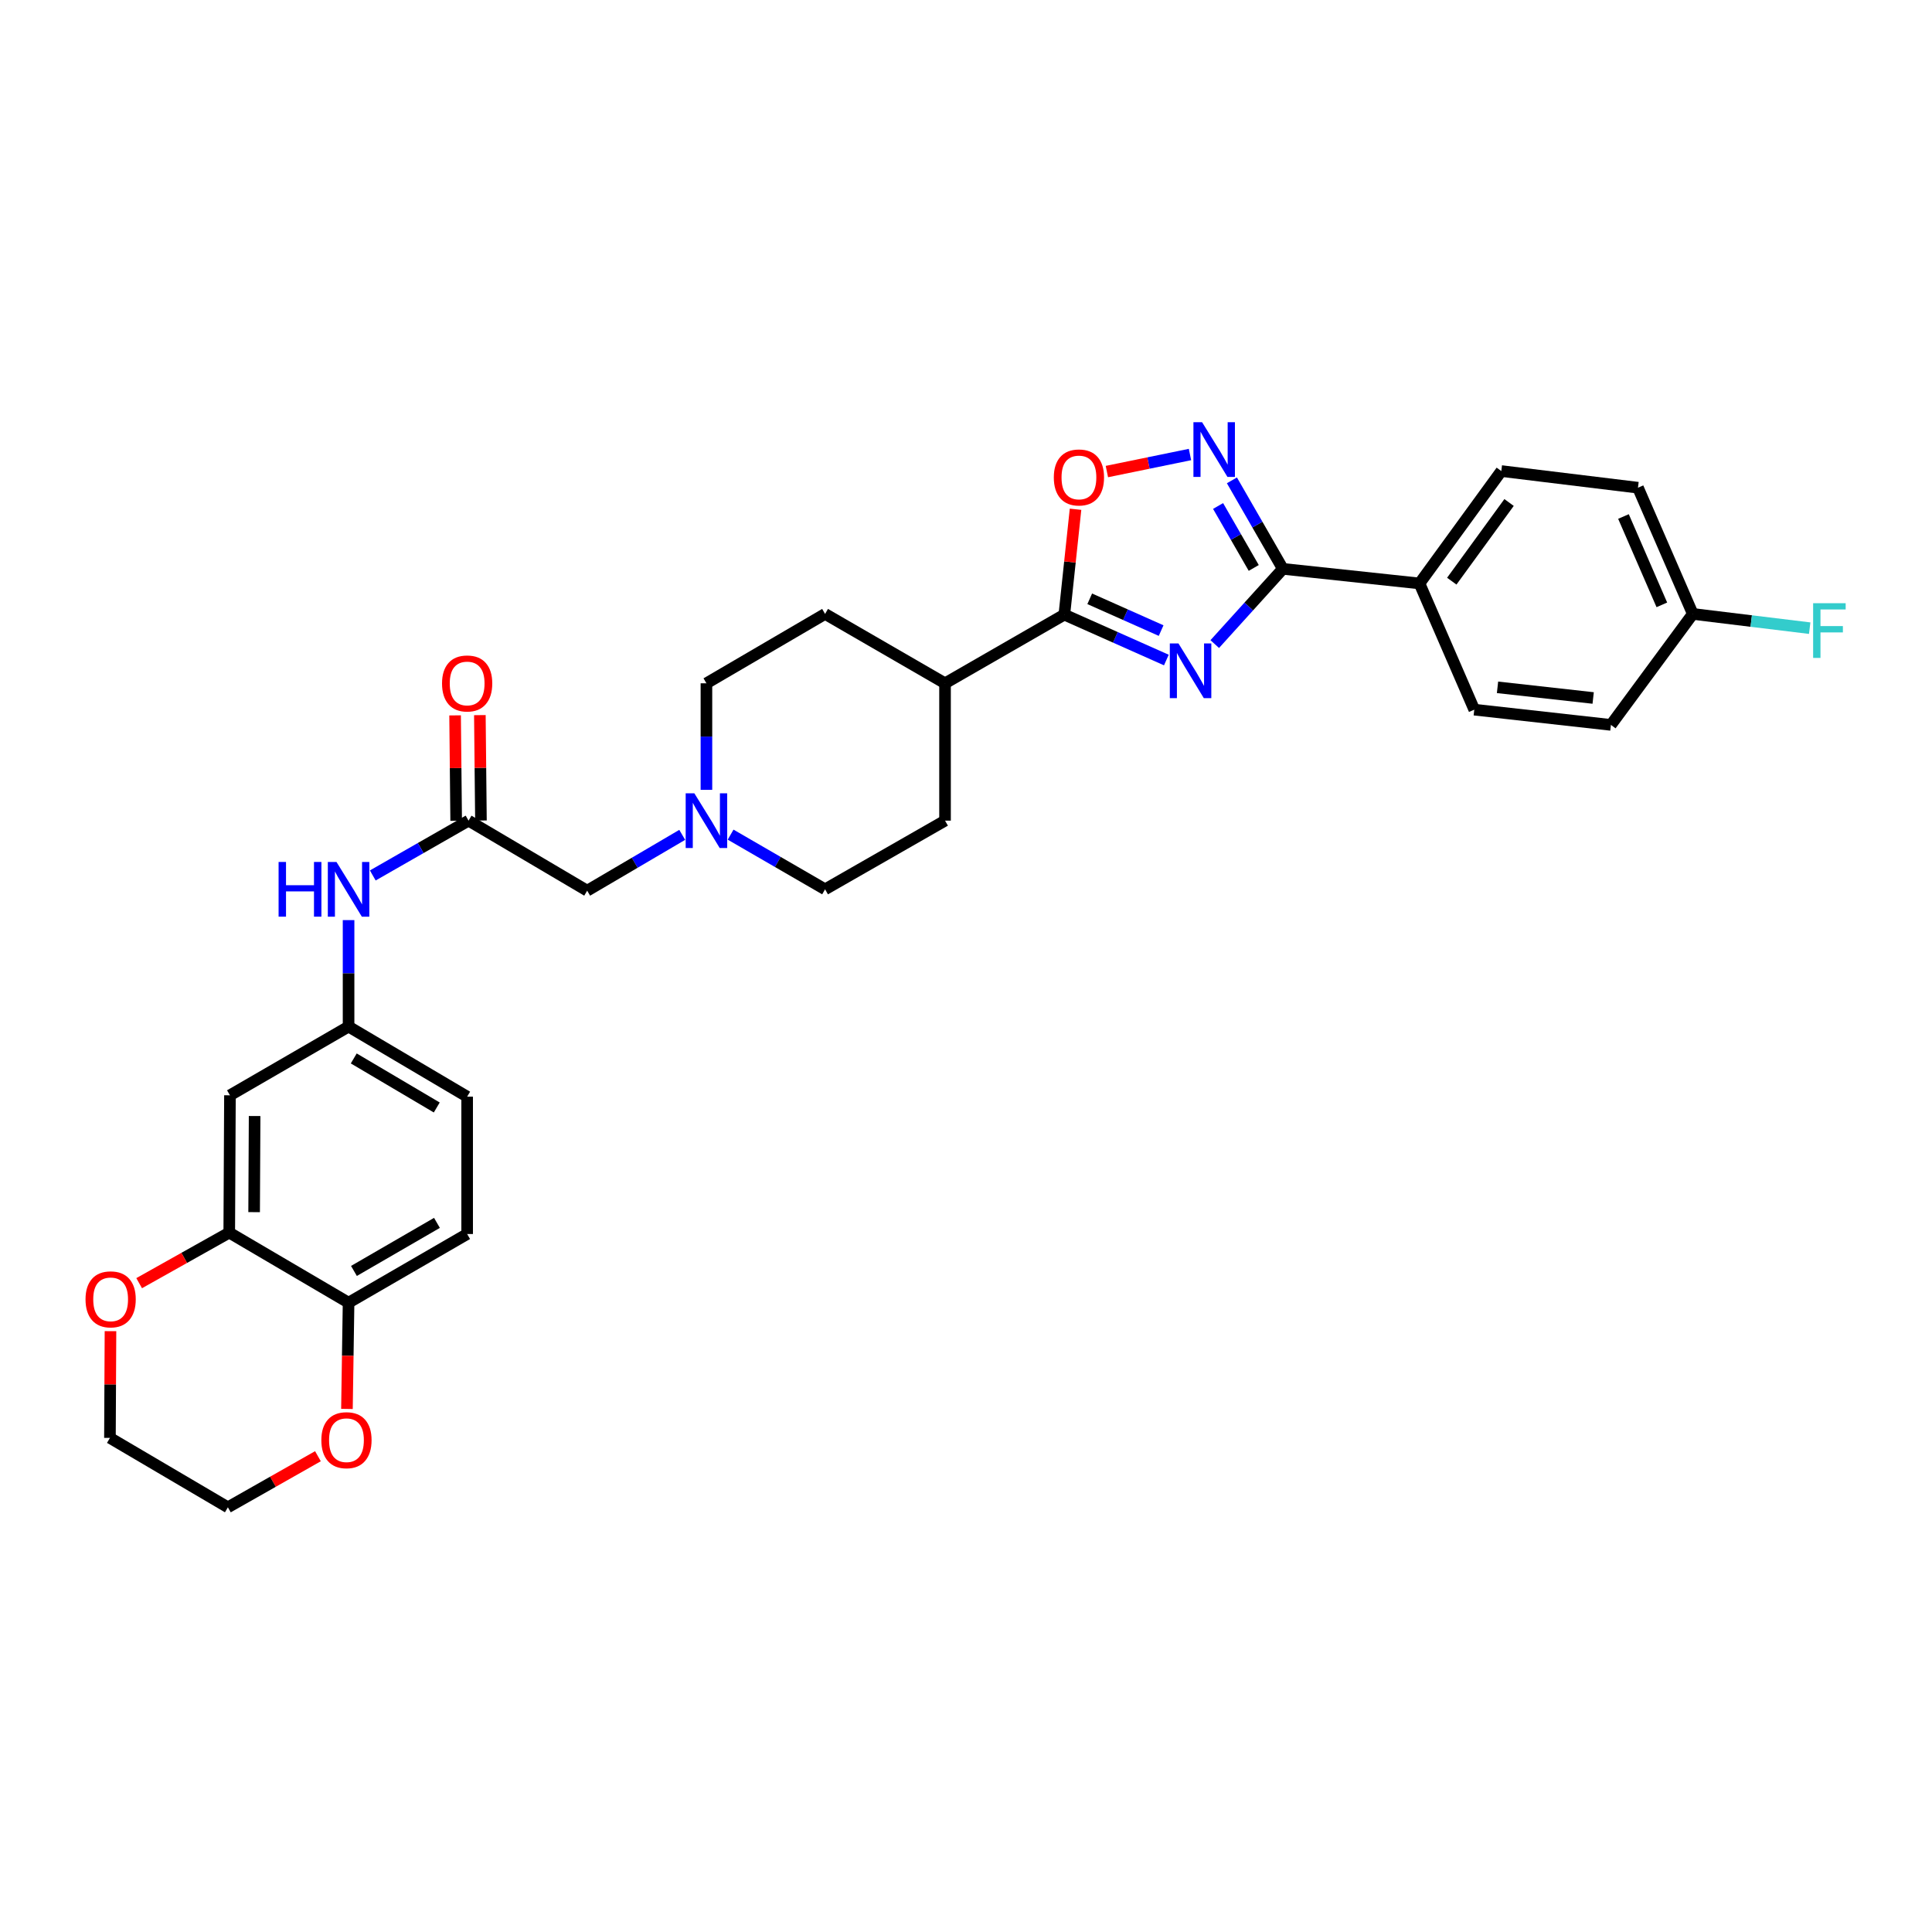 <?xml version='1.0' encoding='iso-8859-1'?>
<svg version='1.1' baseProfile='full'
              xmlns='http://www.w3.org/2000/svg'
                      xmlns:rdkit='http://www.rdkit.org/xml'
                      xmlns:xlink='http://www.w3.org/1999/xlink'
                  xml:space='preserve'
width='1000px' height='1000px' viewBox='0 0 1000 1000'>
<!-- END OF HEADER -->
<rect style='opacity:1.0;fill:#FFFFFF;stroke:none' width='1000' height='1000' x='0' y='0'> </rect>
<path class='bond-0' d='M 628.752,333.377 L 646.378,313.907' style='fill:none;fill-rule:evenodd;stroke:#0000FF;stroke-width:6px;stroke-linecap:butt;stroke-linejoin:miter;stroke-opacity:1' />
<path class='bond-0' d='M 646.378,313.907 L 664.003,294.436' style='fill:none;fill-rule:evenodd;stroke:#000000;stroke-width:6px;stroke-linecap:butt;stroke-linejoin:miter;stroke-opacity:1' />
<path class='bond-1' d='M 603.705,341.631 L 577.304,329.88' style='fill:none;fill-rule:evenodd;stroke:#0000FF;stroke-width:6px;stroke-linecap:butt;stroke-linejoin:miter;stroke-opacity:1' />
<path class='bond-1' d='M 577.304,329.88 L 550.902,318.129' style='fill:none;fill-rule:evenodd;stroke:#000000;stroke-width:6px;stroke-linecap:butt;stroke-linejoin:miter;stroke-opacity:1' />
<path class='bond-1' d='M 600.998,326.392 L 582.518,318.166' style='fill:none;fill-rule:evenodd;stroke:#0000FF;stroke-width:6px;stroke-linecap:butt;stroke-linejoin:miter;stroke-opacity:1' />
<path class='bond-1' d='M 582.518,318.166 L 564.037,309.94' style='fill:none;fill-rule:evenodd;stroke:#000000;stroke-width:6px;stroke-linecap:butt;stroke-linejoin:miter;stroke-opacity:1' />
<path class='bond-2' d='M 664.003,294.436 L 650.818,271.533' style='fill:none;fill-rule:evenodd;stroke:#000000;stroke-width:6px;stroke-linecap:butt;stroke-linejoin:miter;stroke-opacity:1' />
<path class='bond-2' d='M 650.818,271.533 L 637.634,248.63' style='fill:none;fill-rule:evenodd;stroke:#0000FF;stroke-width:6px;stroke-linecap:butt;stroke-linejoin:miter;stroke-opacity:1' />
<path class='bond-2' d='M 648.935,293.963 L 639.706,277.93' style='fill:none;fill-rule:evenodd;stroke:#000000;stroke-width:6px;stroke-linecap:butt;stroke-linejoin:miter;stroke-opacity:1' />
<path class='bond-2' d='M 639.706,277.93 L 630.476,261.898' style='fill:none;fill-rule:evenodd;stroke:#0000FF;stroke-width:6px;stroke-linecap:butt;stroke-linejoin:miter;stroke-opacity:1' />
<path class='bond-8' d='M 664.003,294.436 L 734.719,301.987' style='fill:none;fill-rule:evenodd;stroke:#000000;stroke-width:6px;stroke-linecap:butt;stroke-linejoin:miter;stroke-opacity:1' />
<path class='bond-3' d='M 550.902,318.129 L 553.799,290.86' style='fill:none;fill-rule:evenodd;stroke:#000000;stroke-width:6px;stroke-linecap:butt;stroke-linejoin:miter;stroke-opacity:1' />
<path class='bond-3' d='M 553.799,290.86 L 556.696,263.59' style='fill:none;fill-rule:evenodd;stroke:#FF0000;stroke-width:6px;stroke-linecap:butt;stroke-linejoin:miter;stroke-opacity:1' />
<path class='bond-11' d='M 550.902,318.129 L 489.148,353.676' style='fill:none;fill-rule:evenodd;stroke:#000000;stroke-width:6px;stroke-linecap:butt;stroke-linejoin:miter;stroke-opacity:1' />
<path class='bond-31' d='M 615.93,235.258 L 594.425,239.667' style='fill:none;fill-rule:evenodd;stroke:#0000FF;stroke-width:6px;stroke-linecap:butt;stroke-linejoin:miter;stroke-opacity:1' />
<path class='bond-31' d='M 594.425,239.667 L 572.92,244.077' style='fill:none;fill-rule:evenodd;stroke:#FF0000;stroke-width:6px;stroke-linecap:butt;stroke-linejoin:miter;stroke-opacity:1' />
<path class='bond-4' d='M 242.523,424.762 L 303.921,461.014' style='fill:none;fill-rule:evenodd;stroke:#000000;stroke-width:6px;stroke-linecap:butt;stroke-linejoin:miter;stroke-opacity:1' />
<path class='bond-9' d='M 242.523,424.762 L 217.736,438.949' style='fill:none;fill-rule:evenodd;stroke:#000000;stroke-width:6px;stroke-linecap:butt;stroke-linejoin:miter;stroke-opacity:1' />
<path class='bond-9' d='M 217.736,438.949 L 192.949,453.137' style='fill:none;fill-rule:evenodd;stroke:#0000FF;stroke-width:6px;stroke-linecap:butt;stroke-linejoin:miter;stroke-opacity:1' />
<path class='bond-16' d='M 248.934,424.696 L 248.655,397.422' style='fill:none;fill-rule:evenodd;stroke:#000000;stroke-width:6px;stroke-linecap:butt;stroke-linejoin:miter;stroke-opacity:1' />
<path class='bond-16' d='M 248.655,397.422 L 248.376,370.147' style='fill:none;fill-rule:evenodd;stroke:#FF0000;stroke-width:6px;stroke-linecap:butt;stroke-linejoin:miter;stroke-opacity:1' />
<path class='bond-16' d='M 236.112,424.827 L 235.833,397.553' style='fill:none;fill-rule:evenodd;stroke:#000000;stroke-width:6px;stroke-linecap:butt;stroke-linejoin:miter;stroke-opacity:1' />
<path class='bond-16' d='M 235.833,397.553 L 235.555,370.279' style='fill:none;fill-rule:evenodd;stroke:#FF0000;stroke-width:6px;stroke-linecap:butt;stroke-linejoin:miter;stroke-opacity:1' />
<path class='bond-5' d='M 118.658,637.999 L 119.022,566.927' style='fill:none;fill-rule:evenodd;stroke:#000000;stroke-width:6px;stroke-linecap:butt;stroke-linejoin:miter;stroke-opacity:1' />
<path class='bond-5' d='M 131.535,627.403 L 131.789,577.653' style='fill:none;fill-rule:evenodd;stroke:#000000;stroke-width:6px;stroke-linecap:butt;stroke-linejoin:miter;stroke-opacity:1' />
<path class='bond-13' d='M 118.658,637.999 L 95.343,651.085' style='fill:none;fill-rule:evenodd;stroke:#000000;stroke-width:6px;stroke-linecap:butt;stroke-linejoin:miter;stroke-opacity:1' />
<path class='bond-13' d='M 95.343,651.085 L 72.028,664.171' style='fill:none;fill-rule:evenodd;stroke:#FF0000;stroke-width:6px;stroke-linecap:butt;stroke-linejoin:miter;stroke-opacity:1' />
<path class='bond-34' d='M 118.658,637.999 L 180.42,674.265' style='fill:none;fill-rule:evenodd;stroke:#000000;stroke-width:6px;stroke-linecap:butt;stroke-linejoin:miter;stroke-opacity:1' />
<path class='bond-6' d='M 378.161,432.005 L 402.61,446.157' style='fill:none;fill-rule:evenodd;stroke:#0000FF;stroke-width:6px;stroke-linecap:butt;stroke-linejoin:miter;stroke-opacity:1' />
<path class='bond-6' d='M 402.61,446.157 L 427.059,460.308' style='fill:none;fill-rule:evenodd;stroke:#000000;stroke-width:6px;stroke-linecap:butt;stroke-linejoin:miter;stroke-opacity:1' />
<path class='bond-14' d='M 353.117,432.121 L 328.519,446.567' style='fill:none;fill-rule:evenodd;stroke:#0000FF;stroke-width:6px;stroke-linecap:butt;stroke-linejoin:miter;stroke-opacity:1' />
<path class='bond-14' d='M 328.519,446.567 L 303.921,461.014' style='fill:none;fill-rule:evenodd;stroke:#000000;stroke-width:6px;stroke-linecap:butt;stroke-linejoin:miter;stroke-opacity:1' />
<path class='bond-32' d='M 365.647,408.825 L 365.647,381.25' style='fill:none;fill-rule:evenodd;stroke:#0000FF;stroke-width:6px;stroke-linecap:butt;stroke-linejoin:miter;stroke-opacity:1' />
<path class='bond-32' d='M 365.647,381.25 L 365.647,353.676' style='fill:none;fill-rule:evenodd;stroke:#000000;stroke-width:6px;stroke-linecap:butt;stroke-linejoin:miter;stroke-opacity:1' />
<path class='bond-7' d='M 119.022,566.927 L 180.42,531.366' style='fill:none;fill-rule:evenodd;stroke:#000000;stroke-width:6px;stroke-linecap:butt;stroke-linejoin:miter;stroke-opacity:1' />
<path class='bond-18' d='M 734.719,301.987 L 777.076,243.816' style='fill:none;fill-rule:evenodd;stroke:#000000;stroke-width:6px;stroke-linecap:butt;stroke-linejoin:miter;stroke-opacity:1' />
<path class='bond-18' d='M 751.438,300.809 L 781.088,260.089' style='fill:none;fill-rule:evenodd;stroke:#000000;stroke-width:6px;stroke-linecap:butt;stroke-linejoin:miter;stroke-opacity:1' />
<path class='bond-19' d='M 734.719,301.987 L 763.085,367.317' style='fill:none;fill-rule:evenodd;stroke:#000000;stroke-width:6px;stroke-linecap:butt;stroke-linejoin:miter;stroke-opacity:1' />
<path class='bond-12' d='M 180.42,476.245 L 180.42,503.805' style='fill:none;fill-rule:evenodd;stroke:#0000FF;stroke-width:6px;stroke-linecap:butt;stroke-linejoin:miter;stroke-opacity:1' />
<path class='bond-12' d='M 180.42,503.805 L 180.42,531.366' style='fill:none;fill-rule:evenodd;stroke:#000000;stroke-width:6px;stroke-linecap:butt;stroke-linejoin:miter;stroke-opacity:1' />
<path class='bond-10' d='M 180.42,674.265 L 241.796,638.725' style='fill:none;fill-rule:evenodd;stroke:#000000;stroke-width:6px;stroke-linecap:butt;stroke-linejoin:miter;stroke-opacity:1' />
<path class='bond-10' d='M 183.201,657.837 L 226.165,632.96' style='fill:none;fill-rule:evenodd;stroke:#000000;stroke-width:6px;stroke-linecap:butt;stroke-linejoin:miter;stroke-opacity:1' />
<path class='bond-15' d='M 180.42,674.265 L 179.998,701.763' style='fill:none;fill-rule:evenodd;stroke:#000000;stroke-width:6px;stroke-linecap:butt;stroke-linejoin:miter;stroke-opacity:1' />
<path class='bond-15' d='M 179.998,701.763 L 179.577,729.26' style='fill:none;fill-rule:evenodd;stroke:#FF0000;stroke-width:6px;stroke-linecap:butt;stroke-linejoin:miter;stroke-opacity:1' />
<path class='bond-20' d='M 489.148,353.676 L 427.059,317.766' style='fill:none;fill-rule:evenodd;stroke:#000000;stroke-width:6px;stroke-linecap:butt;stroke-linejoin:miter;stroke-opacity:1' />
<path class='bond-21' d='M 489.148,353.676 L 489.148,424.762' style='fill:none;fill-rule:evenodd;stroke:#000000;stroke-width:6px;stroke-linecap:butt;stroke-linejoin:miter;stroke-opacity:1' />
<path class='bond-24' d='M 180.42,531.366 L 241.796,567.632' style='fill:none;fill-rule:evenodd;stroke:#000000;stroke-width:6px;stroke-linecap:butt;stroke-linejoin:miter;stroke-opacity:1' />
<path class='bond-24' d='M 183.103,547.845 L 226.067,573.232' style='fill:none;fill-rule:evenodd;stroke:#000000;stroke-width:6px;stroke-linecap:butt;stroke-linejoin:miter;stroke-opacity:1' />
<path class='bond-29' d='M 57.184,689.01 L 57.044,716.632' style='fill:none;fill-rule:evenodd;stroke:#FF0000;stroke-width:6px;stroke-linecap:butt;stroke-linejoin:miter;stroke-opacity:1' />
<path class='bond-29' d='M 57.044,716.632 L 56.904,744.254' style='fill:none;fill-rule:evenodd;stroke:#000000;stroke-width:6px;stroke-linecap:butt;stroke-linejoin:miter;stroke-opacity:1' />
<path class='bond-30' d='M 164.566,753.734 L 141.259,766.956' style='fill:none;fill-rule:evenodd;stroke:#FF0000;stroke-width:6px;stroke-linecap:butt;stroke-linejoin:miter;stroke-opacity:1' />
<path class='bond-30' d='M 141.259,766.956 L 117.953,780.178' style='fill:none;fill-rule:evenodd;stroke:#000000;stroke-width:6px;stroke-linecap:butt;stroke-linejoin:miter;stroke-opacity:1' />
<path class='bond-17' d='M 241.796,638.725 L 241.796,567.632' style='fill:none;fill-rule:evenodd;stroke:#000000;stroke-width:6px;stroke-linecap:butt;stroke-linejoin:miter;stroke-opacity:1' />
<path class='bond-27' d='M 777.076,243.816 L 847.813,252.436' style='fill:none;fill-rule:evenodd;stroke:#000000;stroke-width:6px;stroke-linecap:butt;stroke-linejoin:miter;stroke-opacity:1' />
<path class='bond-26' d='M 763.085,367.317 L 833.808,375.203' style='fill:none;fill-rule:evenodd;stroke:#000000;stroke-width:6px;stroke-linecap:butt;stroke-linejoin:miter;stroke-opacity:1' />
<path class='bond-26' d='M 775.114,355.757 L 824.62,361.277' style='fill:none;fill-rule:evenodd;stroke:#000000;stroke-width:6px;stroke-linecap:butt;stroke-linejoin:miter;stroke-opacity:1' />
<path class='bond-22' d='M 427.059,317.766 L 365.647,353.676' style='fill:none;fill-rule:evenodd;stroke:#000000;stroke-width:6px;stroke-linecap:butt;stroke-linejoin:miter;stroke-opacity:1' />
<path class='bond-23' d='M 489.148,424.762 L 427.059,460.308' style='fill:none;fill-rule:evenodd;stroke:#000000;stroke-width:6px;stroke-linecap:butt;stroke-linejoin:miter;stroke-opacity:1' />
<path class='bond-25' d='M 876.186,317.766 L 833.808,375.203' style='fill:none;fill-rule:evenodd;stroke:#000000;stroke-width:6px;stroke-linecap:butt;stroke-linejoin:miter;stroke-opacity:1' />
<path class='bond-28' d='M 876.186,317.766 L 906.44,321.451' style='fill:none;fill-rule:evenodd;stroke:#000000;stroke-width:6px;stroke-linecap:butt;stroke-linejoin:miter;stroke-opacity:1' />
<path class='bond-28' d='M 906.44,321.451 L 936.694,325.136' style='fill:none;fill-rule:evenodd;stroke:#33CCCC;stroke-width:6px;stroke-linecap:butt;stroke-linejoin:miter;stroke-opacity:1' />
<path class='bond-33' d='M 876.186,317.766 L 847.813,252.436' style='fill:none;fill-rule:evenodd;stroke:#000000;stroke-width:6px;stroke-linecap:butt;stroke-linejoin:miter;stroke-opacity:1' />
<path class='bond-33' d='M 860.169,313.074 L 840.307,267.343' style='fill:none;fill-rule:evenodd;stroke:#000000;stroke-width:6px;stroke-linecap:butt;stroke-linejoin:miter;stroke-opacity:1' />
<path class='bond-35' d='M 56.904,744.254 L 117.953,780.178' style='fill:none;fill-rule:evenodd;stroke:#000000;stroke-width:6px;stroke-linecap:butt;stroke-linejoin:miter;stroke-opacity:1' />
<path  class='atom-0' d='M 609.973 333.048
L 619.253 348.048
Q 620.173 349.528, 621.653 352.208
Q 623.133 354.888, 623.213 355.048
L 623.213 333.048
L 626.973 333.048
L 626.973 361.368
L 623.093 361.368
L 613.133 344.968
Q 611.973 343.048, 610.733 340.848
Q 609.533 338.648, 609.173 337.968
L 609.173 361.368
L 605.493 361.368
L 605.493 333.048
L 609.973 333.048
' fill='#0000FF'/>
<path  class='atom-3' d='M 622.197 218.529
L 631.477 233.529
Q 632.397 235.009, 633.877 237.689
Q 635.357 240.369, 635.437 240.529
L 635.437 218.529
L 639.197 218.529
L 639.197 246.849
L 635.317 246.849
L 625.357 230.449
Q 624.197 228.529, 622.957 226.329
Q 621.757 224.129, 621.397 223.449
L 621.397 246.849
L 617.717 246.849
L 617.717 218.529
L 622.197 218.529
' fill='#0000FF'/>
<path  class='atom-4' d='M 545.453 247.123
Q 545.453 240.323, 548.813 236.523
Q 552.173 232.723, 558.453 232.723
Q 564.733 232.723, 568.093 236.523
Q 571.453 240.323, 571.453 247.123
Q 571.453 254.003, 568.053 257.923
Q 564.653 261.803, 558.453 261.803
Q 552.213 261.803, 548.813 257.923
Q 545.453 254.043, 545.453 247.123
M 558.453 258.603
Q 562.773 258.603, 565.093 255.723
Q 567.453 252.803, 567.453 247.123
Q 567.453 241.563, 565.093 238.763
Q 562.773 235.923, 558.453 235.923
Q 554.133 235.923, 551.773 238.723
Q 549.453 241.523, 549.453 247.123
Q 549.453 252.843, 551.773 255.723
Q 554.133 258.603, 558.453 258.603
' fill='#FF0000'/>
<path  class='atom-7' d='M 359.387 410.602
L 368.667 425.602
Q 369.587 427.082, 371.067 429.762
Q 372.547 432.442, 372.627 432.602
L 372.627 410.602
L 376.387 410.602
L 376.387 438.922
L 372.507 438.922
L 362.547 422.522
Q 361.387 420.602, 360.147 418.402
Q 358.947 416.202, 358.587 415.522
L 358.587 438.922
L 354.907 438.922
L 354.907 410.602
L 359.387 410.602
' fill='#0000FF'/>
<path  class='atom-10' d='M 144.2 446.148
L 148.04 446.148
L 148.04 458.188
L 162.52 458.188
L 162.52 446.148
L 166.36 446.148
L 166.36 474.468
L 162.52 474.468
L 162.52 461.388
L 148.04 461.388
L 148.04 474.468
L 144.2 474.468
L 144.2 446.148
' fill='#0000FF'/>
<path  class='atom-10' d='M 174.16 446.148
L 183.44 461.148
Q 184.36 462.628, 185.84 465.308
Q 187.32 467.988, 187.4 468.148
L 187.4 446.148
L 191.16 446.148
L 191.16 474.468
L 187.28 474.468
L 177.32 458.068
Q 176.16 456.148, 174.92 453.948
Q 173.72 451.748, 173.36 451.068
L 173.36 474.468
L 169.68 474.468
L 169.68 446.148
L 174.16 446.148
' fill='#0000FF'/>
<path  class='atom-14' d='M 44.267 672.535
Q 44.267 665.735, 47.627 661.935
Q 50.987 658.135, 57.267 658.135
Q 63.547 658.135, 66.907 661.935
Q 70.267 665.735, 70.267 672.535
Q 70.267 679.415, 66.868 683.335
Q 63.468 687.215, 57.267 687.215
Q 51.028 687.215, 47.627 683.335
Q 44.267 679.455, 44.267 672.535
M 57.267 684.015
Q 61.587 684.015, 63.907 681.135
Q 66.267 678.215, 66.267 672.535
Q 66.267 666.975, 63.907 664.175
Q 61.587 661.335, 57.267 661.335
Q 52.947 661.335, 50.587 664.135
Q 48.267 666.935, 48.267 672.535
Q 48.267 678.255, 50.587 681.135
Q 52.947 684.015, 57.267 684.015
' fill='#FF0000'/>
<path  class='atom-16' d='M 166.33 745.438
Q 166.33 738.638, 169.69 734.838
Q 173.05 731.038, 179.33 731.038
Q 185.61 731.038, 188.97 734.838
Q 192.33 738.638, 192.33 745.438
Q 192.33 752.318, 188.93 756.238
Q 185.53 760.118, 179.33 760.118
Q 173.09 760.118, 169.69 756.238
Q 166.33 752.358, 166.33 745.438
M 179.33 756.918
Q 183.65 756.918, 185.97 754.038
Q 188.33 751.118, 188.33 745.438
Q 188.33 739.878, 185.97 737.078
Q 183.65 734.238, 179.33 734.238
Q 175.01 734.238, 172.65 737.038
Q 170.33 739.838, 170.33 745.438
Q 170.33 751.158, 172.65 754.038
Q 175.01 756.918, 179.33 756.918
' fill='#FF0000'/>
<path  class='atom-17' d='M 228.796 353.756
Q 228.796 346.956, 232.156 343.156
Q 235.516 339.356, 241.796 339.356
Q 248.076 339.356, 251.436 343.156
Q 254.796 346.956, 254.796 353.756
Q 254.796 360.636, 251.396 364.556
Q 247.996 368.436, 241.796 368.436
Q 235.556 368.436, 232.156 364.556
Q 228.796 360.676, 228.796 353.756
M 241.796 365.236
Q 246.116 365.236, 248.436 362.356
Q 250.796 359.436, 250.796 353.756
Q 250.796 348.196, 248.436 345.396
Q 246.116 342.556, 241.796 342.556
Q 237.476 342.556, 235.116 345.356
Q 232.796 348.156, 232.796 353.756
Q 232.796 359.476, 235.116 362.356
Q 237.476 365.236, 241.796 365.236
' fill='#FF0000'/>
<path  class='atom-29' d='M 938.474 312.218
L 955.314 312.218
L 955.314 315.458
L 942.274 315.458
L 942.274 324.058
L 953.874 324.058
L 953.874 327.338
L 942.274 327.338
L 942.274 340.538
L 938.474 340.538
L 938.474 312.218
' fill='#33CCCC'/>
</svg>

